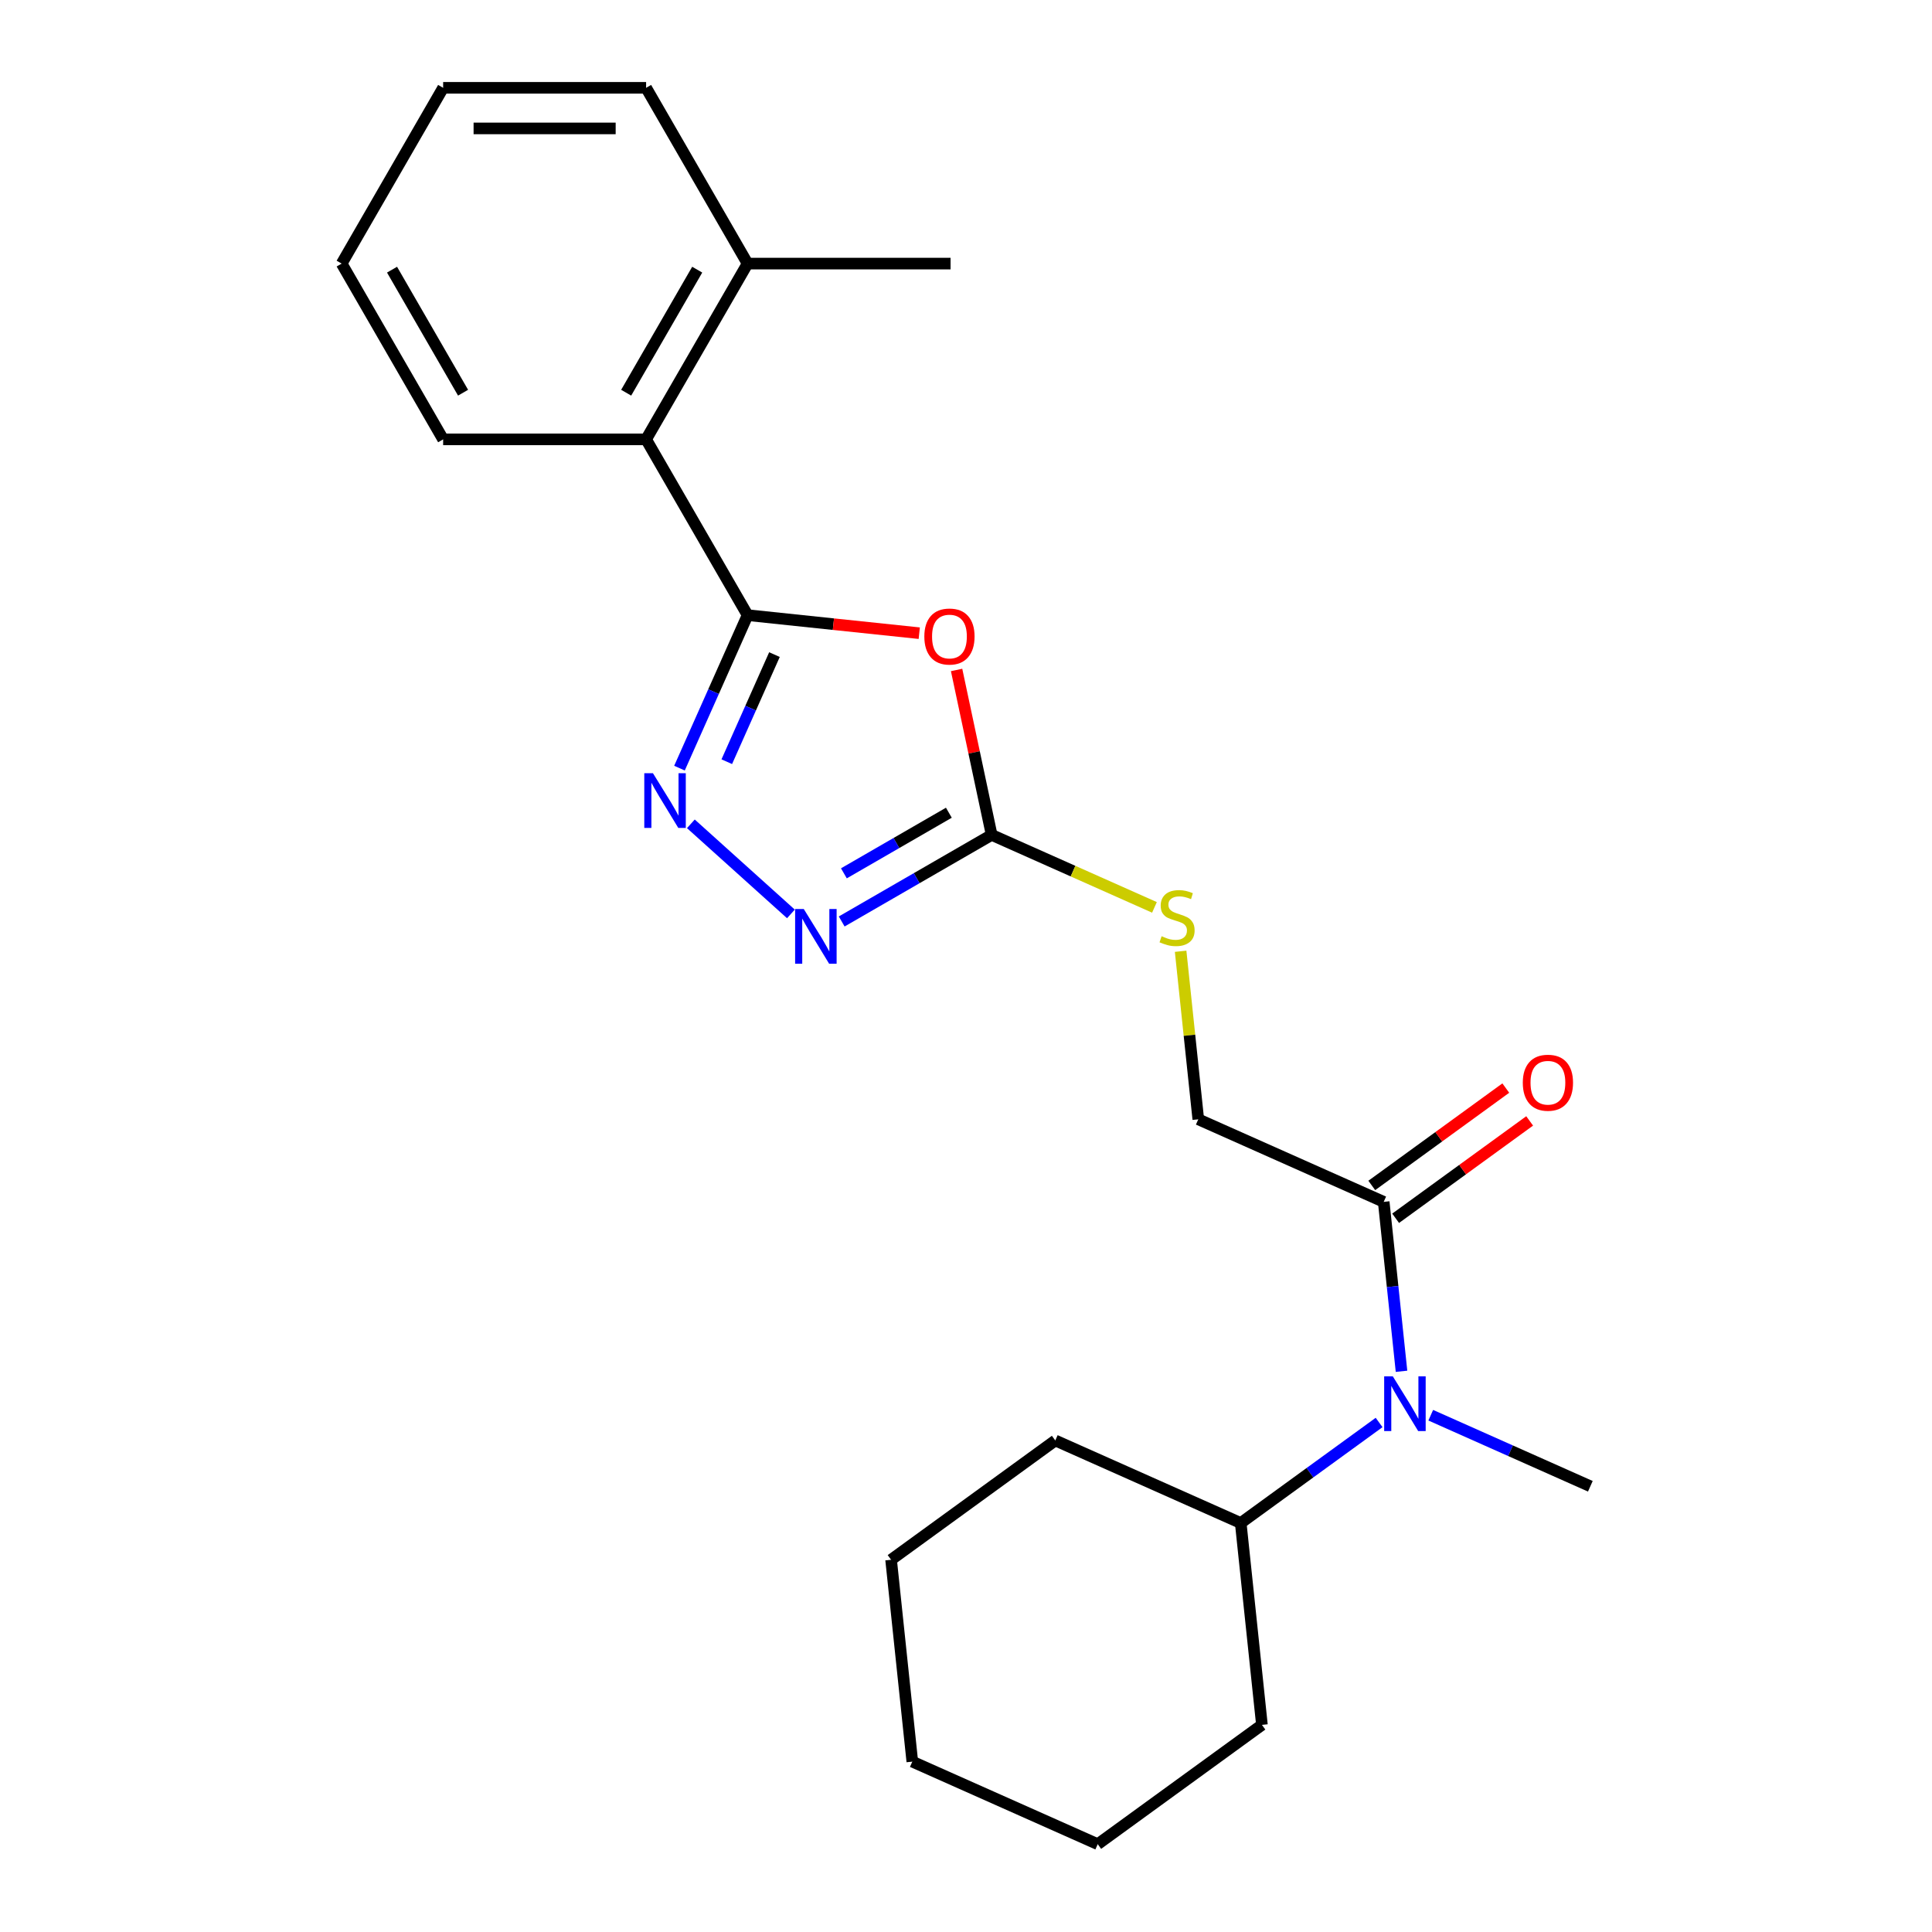 <?xml version='1.0' encoding='iso-8859-1'?>
<svg version='1.1' baseProfile='full'
              xmlns='http://www.w3.org/2000/svg'
                      xmlns:rdkit='http://www.rdkit.org/xml'
                      xmlns:xlink='http://www.w3.org/1999/xlink'
                  xml:space='preserve'
width='1000px' height='1000px' viewBox='0 0 1000 1000'>
<!-- END OF HEADER -->
<rect style='opacity:1.0;fill:#FFFFFF;stroke:none' width='1000' height='1000' x='0' y='0'> </rect>
<path class='bond-0' d='M 386.953,318.399 L 431.38,323.069' style='fill:none;fill-rule:evenodd;stroke:#000000;stroke-width:6px;stroke-linecap:butt;stroke-linejoin:miter;stroke-opacity:1' />
<path class='bond-0' d='M 431.38,323.069 L 475.807,327.738' style='fill:none;fill-rule:evenodd;stroke:#FF0000;stroke-width:6px;stroke-linecap:butt;stroke-linejoin:miter;stroke-opacity:1' />
<path class='bond-1' d='M 386.953,318.399 L 369.324,357.993' style='fill:none;fill-rule:evenodd;stroke:#000000;stroke-width:6px;stroke-linecap:butt;stroke-linejoin:miter;stroke-opacity:1' />
<path class='bond-1' d='M 369.324,357.993 L 351.696,397.586' style='fill:none;fill-rule:evenodd;stroke:#0000FF;stroke-width:6px;stroke-linecap:butt;stroke-linejoin:miter;stroke-opacity:1' />
<path class='bond-1' d='M 400.859,338.823 L 388.519,366.539' style='fill:none;fill-rule:evenodd;stroke:#000000;stroke-width:6px;stroke-linecap:butt;stroke-linejoin:miter;stroke-opacity:1' />
<path class='bond-1' d='M 388.519,366.539 L 376.179,394.254' style='fill:none;fill-rule:evenodd;stroke:#0000FF;stroke-width:6px;stroke-linecap:butt;stroke-linejoin:miter;stroke-opacity:1' />
<path class='bond-5' d='M 386.953,318.399 L 334.424,227.418' style='fill:none;fill-rule:evenodd;stroke:#000000;stroke-width:6px;stroke-linecap:butt;stroke-linejoin:miter;stroke-opacity:1' />
<path class='bond-2' d='M 495.129,346.767 L 504.203,389.454' style='fill:none;fill-rule:evenodd;stroke:#FF0000;stroke-width:6px;stroke-linecap:butt;stroke-linejoin:miter;stroke-opacity:1' />
<path class='bond-2' d='M 504.203,389.454 L 513.276,432.141' style='fill:none;fill-rule:evenodd;stroke:#000000;stroke-width:6px;stroke-linecap:butt;stroke-linejoin:miter;stroke-opacity:1' />
<path class='bond-3' d='M 357.589,426.408 L 409.378,473.039' style='fill:none;fill-rule:evenodd;stroke:#0000FF;stroke-width:6px;stroke-linecap:butt;stroke-linejoin:miter;stroke-opacity:1' />
<path class='bond-7' d='M 513.276,432.141 L 555.41,450.9' style='fill:none;fill-rule:evenodd;stroke:#000000;stroke-width:6px;stroke-linecap:butt;stroke-linejoin:miter;stroke-opacity:1' />
<path class='bond-7' d='M 555.41,450.9 L 597.543,469.659' style='fill:none;fill-rule:evenodd;stroke:#CCCC00;stroke-width:6px;stroke-linecap:butt;stroke-linejoin:miter;stroke-opacity:1' />
<path class='bond-23' d='M 513.276,432.141 L 474.468,454.547' style='fill:none;fill-rule:evenodd;stroke:#000000;stroke-width:6px;stroke-linecap:butt;stroke-linejoin:miter;stroke-opacity:1' />
<path class='bond-23' d='M 474.468,454.547 L 435.661,476.952' style='fill:none;fill-rule:evenodd;stroke:#0000FF;stroke-width:6px;stroke-linecap:butt;stroke-linejoin:miter;stroke-opacity:1' />
<path class='bond-23' d='M 491.128,420.666 L 463.963,436.35' style='fill:none;fill-rule:evenodd;stroke:#000000;stroke-width:6px;stroke-linecap:butt;stroke-linejoin:miter;stroke-opacity:1' />
<path class='bond-23' d='M 463.963,436.35 L 436.798,452.034' style='fill:none;fill-rule:evenodd;stroke:#0000FF;stroke-width:6px;stroke-linecap:butt;stroke-linejoin:miter;stroke-opacity:1' />
<path class='bond-4' d='M 716.205,622.083 L 620.231,579.352' style='fill:none;fill-rule:evenodd;stroke:#000000;stroke-width:6px;stroke-linecap:butt;stroke-linejoin:miter;stroke-opacity:1' />
<path class='bond-6' d='M 716.205,622.083 L 720.813,665.93' style='fill:none;fill-rule:evenodd;stroke:#000000;stroke-width:6px;stroke-linecap:butt;stroke-linejoin:miter;stroke-opacity:1' />
<path class='bond-6' d='M 720.813,665.93 L 725.422,709.777' style='fill:none;fill-rule:evenodd;stroke:#0000FF;stroke-width:6px;stroke-linecap:butt;stroke-linejoin:miter;stroke-opacity:1' />
<path class='bond-9' d='M 722.38,630.582 L 757.063,605.383' style='fill:none;fill-rule:evenodd;stroke:#000000;stroke-width:6px;stroke-linecap:butt;stroke-linejoin:miter;stroke-opacity:1' />
<path class='bond-9' d='M 757.063,605.383 L 791.746,580.184' style='fill:none;fill-rule:evenodd;stroke:#FF0000;stroke-width:6px;stroke-linecap:butt;stroke-linejoin:miter;stroke-opacity:1' />
<path class='bond-9' d='M 710.03,613.583 L 744.713,588.385' style='fill:none;fill-rule:evenodd;stroke:#000000;stroke-width:6px;stroke-linecap:butt;stroke-linejoin:miter;stroke-opacity:1' />
<path class='bond-9' d='M 744.713,588.385 L 779.396,563.186' style='fill:none;fill-rule:evenodd;stroke:#FF0000;stroke-width:6px;stroke-linecap:butt;stroke-linejoin:miter;stroke-opacity:1' />
<path class='bond-10' d='M 334.424,227.418 L 386.953,136.436' style='fill:none;fill-rule:evenodd;stroke:#000000;stroke-width:6px;stroke-linecap:butt;stroke-linejoin:miter;stroke-opacity:1' />
<path class='bond-10' d='M 324.107,203.265 L 360.877,139.578' style='fill:none;fill-rule:evenodd;stroke:#000000;stroke-width:6px;stroke-linecap:butt;stroke-linejoin:miter;stroke-opacity:1' />
<path class='bond-13' d='M 334.424,227.418 L 229.368,227.418' style='fill:none;fill-rule:evenodd;stroke:#000000;stroke-width:6px;stroke-linecap:butt;stroke-linejoin:miter;stroke-opacity:1' />
<path class='bond-11' d='M 713.82,736.275 L 678.007,762.294' style='fill:none;fill-rule:evenodd;stroke:#0000FF;stroke-width:6px;stroke-linecap:butt;stroke-linejoin:miter;stroke-opacity:1' />
<path class='bond-11' d='M 678.007,762.294 L 642.194,788.314' style='fill:none;fill-rule:evenodd;stroke:#000000;stroke-width:6px;stroke-linecap:butt;stroke-linejoin:miter;stroke-opacity:1' />
<path class='bond-12' d='M 740.553,732.514 L 781.856,750.904' style='fill:none;fill-rule:evenodd;stroke:#0000FF;stroke-width:6px;stroke-linecap:butt;stroke-linejoin:miter;stroke-opacity:1' />
<path class='bond-12' d='M 781.856,750.904 L 823.16,769.294' style='fill:none;fill-rule:evenodd;stroke:#000000;stroke-width:6px;stroke-linecap:butt;stroke-linejoin:miter;stroke-opacity:1' />
<path class='bond-8' d='M 611.09,492.378 L 615.66,535.865' style='fill:none;fill-rule:evenodd;stroke:#CCCC00;stroke-width:6px;stroke-linecap:butt;stroke-linejoin:miter;stroke-opacity:1' />
<path class='bond-8' d='M 615.66,535.865 L 620.231,579.352' style='fill:none;fill-rule:evenodd;stroke:#000000;stroke-width:6px;stroke-linecap:butt;stroke-linejoin:miter;stroke-opacity:1' />
<path class='bond-14' d='M 386.953,136.436 L 492.009,136.436' style='fill:none;fill-rule:evenodd;stroke:#000000;stroke-width:6px;stroke-linecap:butt;stroke-linejoin:miter;stroke-opacity:1' />
<path class='bond-15' d='M 386.953,136.436 L 334.424,45.455' style='fill:none;fill-rule:evenodd;stroke:#000000;stroke-width:6px;stroke-linecap:butt;stroke-linejoin:miter;stroke-opacity:1' />
<path class='bond-16' d='M 642.194,788.314 L 546.22,745.584' style='fill:none;fill-rule:evenodd;stroke:#000000;stroke-width:6px;stroke-linecap:butt;stroke-linejoin:miter;stroke-opacity:1' />
<path class='bond-17' d='M 642.194,788.314 L 653.175,892.795' style='fill:none;fill-rule:evenodd;stroke:#000000;stroke-width:6px;stroke-linecap:butt;stroke-linejoin:miter;stroke-opacity:1' />
<path class='bond-18' d='M 229.368,227.418 L 176.84,136.436' style='fill:none;fill-rule:evenodd;stroke:#000000;stroke-width:6px;stroke-linecap:butt;stroke-linejoin:miter;stroke-opacity:1' />
<path class='bond-18' d='M 239.685,203.265 L 202.915,139.578' style='fill:none;fill-rule:evenodd;stroke:#000000;stroke-width:6px;stroke-linecap:butt;stroke-linejoin:miter;stroke-opacity:1' />
<path class='bond-24' d='M 334.424,45.455 L 229.368,45.455' style='fill:none;fill-rule:evenodd;stroke:#000000;stroke-width:6px;stroke-linecap:butt;stroke-linejoin:miter;stroke-opacity:1' />
<path class='bond-24' d='M 318.666,66.466 L 245.127,66.466' style='fill:none;fill-rule:evenodd;stroke:#000000;stroke-width:6px;stroke-linecap:butt;stroke-linejoin:miter;stroke-opacity:1' />
<path class='bond-21' d='M 546.22,745.584 L 461.228,807.334' style='fill:none;fill-rule:evenodd;stroke:#000000;stroke-width:6px;stroke-linecap:butt;stroke-linejoin:miter;stroke-opacity:1' />
<path class='bond-20' d='M 653.175,892.795 L 568.183,954.545' style='fill:none;fill-rule:evenodd;stroke:#000000;stroke-width:6px;stroke-linecap:butt;stroke-linejoin:miter;stroke-opacity:1' />
<path class='bond-19' d='M 176.84,136.436 L 229.368,45.455' style='fill:none;fill-rule:evenodd;stroke:#000000;stroke-width:6px;stroke-linecap:butt;stroke-linejoin:miter;stroke-opacity:1' />
<path class='bond-22' d='M 568.183,954.545 L 472.209,911.815' style='fill:none;fill-rule:evenodd;stroke:#000000;stroke-width:6px;stroke-linecap:butt;stroke-linejoin:miter;stroke-opacity:1' />
<path class='bond-25' d='M 461.228,807.334 L 472.209,911.815' style='fill:none;fill-rule:evenodd;stroke:#000000;stroke-width:6px;stroke-linecap:butt;stroke-linejoin:miter;stroke-opacity:1' />
<path  class='atom-1' d='M 478.434 329.46
Q 478.434 322.66, 481.794 318.86
Q 485.154 315.06, 491.434 315.06
Q 497.714 315.06, 501.074 318.86
Q 504.434 322.66, 504.434 329.46
Q 504.434 336.34, 501.034 340.26
Q 497.634 344.14, 491.434 344.14
Q 485.194 344.14, 481.794 340.26
Q 478.434 336.38, 478.434 329.46
M 491.434 340.94
Q 495.754 340.94, 498.074 338.06
Q 500.434 335.14, 500.434 329.46
Q 500.434 323.9, 498.074 321.1
Q 495.754 318.26, 491.434 318.26
Q 487.114 318.26, 484.754 321.06
Q 482.434 323.86, 482.434 329.46
Q 482.434 335.18, 484.754 338.06
Q 487.114 340.94, 491.434 340.94
' fill='#FF0000'/>
<path  class='atom-2' d='M 337.962 400.213
L 347.242 415.213
Q 348.162 416.693, 349.642 419.373
Q 351.122 422.053, 351.202 422.213
L 351.202 400.213
L 354.962 400.213
L 354.962 428.533
L 351.082 428.533
L 341.122 412.133
Q 339.962 410.213, 338.722 408.013
Q 337.522 405.813, 337.162 405.133
L 337.162 428.533
L 333.482 428.533
L 333.482 400.213
L 337.962 400.213
' fill='#0000FF'/>
<path  class='atom-4' d='M 416.034 470.509
L 425.314 485.509
Q 426.234 486.989, 427.714 489.669
Q 429.194 492.349, 429.274 492.509
L 429.274 470.509
L 433.034 470.509
L 433.034 498.829
L 429.154 498.829
L 419.194 482.429
Q 418.034 480.509, 416.794 478.309
Q 415.594 476.109, 415.234 475.429
L 415.234 498.829
L 411.554 498.829
L 411.554 470.509
L 416.034 470.509
' fill='#0000FF'/>
<path  class='atom-7' d='M 720.926 712.403
L 730.206 727.403
Q 731.126 728.883, 732.606 731.563
Q 734.086 734.243, 734.166 734.403
L 734.166 712.403
L 737.926 712.403
L 737.926 740.723
L 734.046 740.723
L 724.086 724.323
Q 722.926 722.403, 721.686 720.203
Q 720.486 718.003, 720.126 717.323
L 720.126 740.723
L 716.446 740.723
L 716.446 712.403
L 720.926 712.403
' fill='#0000FF'/>
<path  class='atom-8' d='M 601.25 484.591
Q 601.57 484.711, 602.89 485.271
Q 604.21 485.831, 605.65 486.191
Q 607.13 486.511, 608.57 486.511
Q 611.25 486.511, 612.81 485.231
Q 614.37 483.911, 614.37 481.631
Q 614.37 480.071, 613.57 479.111
Q 612.81 478.151, 611.61 477.631
Q 610.41 477.111, 608.41 476.511
Q 605.89 475.751, 604.37 475.031
Q 602.89 474.311, 601.81 472.791
Q 600.77 471.271, 600.77 468.711
Q 600.77 465.151, 603.17 462.951
Q 605.61 460.751, 610.41 460.751
Q 613.69 460.751, 617.41 462.311
L 616.49 465.391
Q 613.09 463.991, 610.53 463.991
Q 607.77 463.991, 606.25 465.151
Q 604.73 466.271, 604.77 468.231
Q 604.77 469.751, 605.53 470.671
Q 606.33 471.591, 607.45 472.111
Q 608.61 472.631, 610.53 473.231
Q 613.09 474.031, 614.61 474.831
Q 616.13 475.631, 617.21 477.271
Q 618.33 478.871, 618.33 481.631
Q 618.33 485.551, 615.69 487.671
Q 613.09 489.751, 608.73 489.751
Q 606.21 489.751, 604.29 489.191
Q 602.41 488.671, 600.17 487.751
L 601.25 484.591
' fill='#CCCC00'/>
<path  class='atom-10' d='M 788.197 560.412
Q 788.197 553.612, 791.557 549.812
Q 794.917 546.012, 801.197 546.012
Q 807.477 546.012, 810.837 549.812
Q 814.197 553.612, 814.197 560.412
Q 814.197 567.292, 810.797 571.212
Q 807.397 575.092, 801.197 575.092
Q 794.957 575.092, 791.557 571.212
Q 788.197 567.332, 788.197 560.412
M 801.197 571.892
Q 805.517 571.892, 807.837 569.012
Q 810.197 566.092, 810.197 560.412
Q 810.197 554.852, 807.837 552.052
Q 805.517 549.212, 801.197 549.212
Q 796.877 549.212, 794.517 552.012
Q 792.197 554.812, 792.197 560.412
Q 792.197 566.132, 794.517 569.012
Q 796.877 571.892, 801.197 571.892
' fill='#FF0000'/>
</svg>
